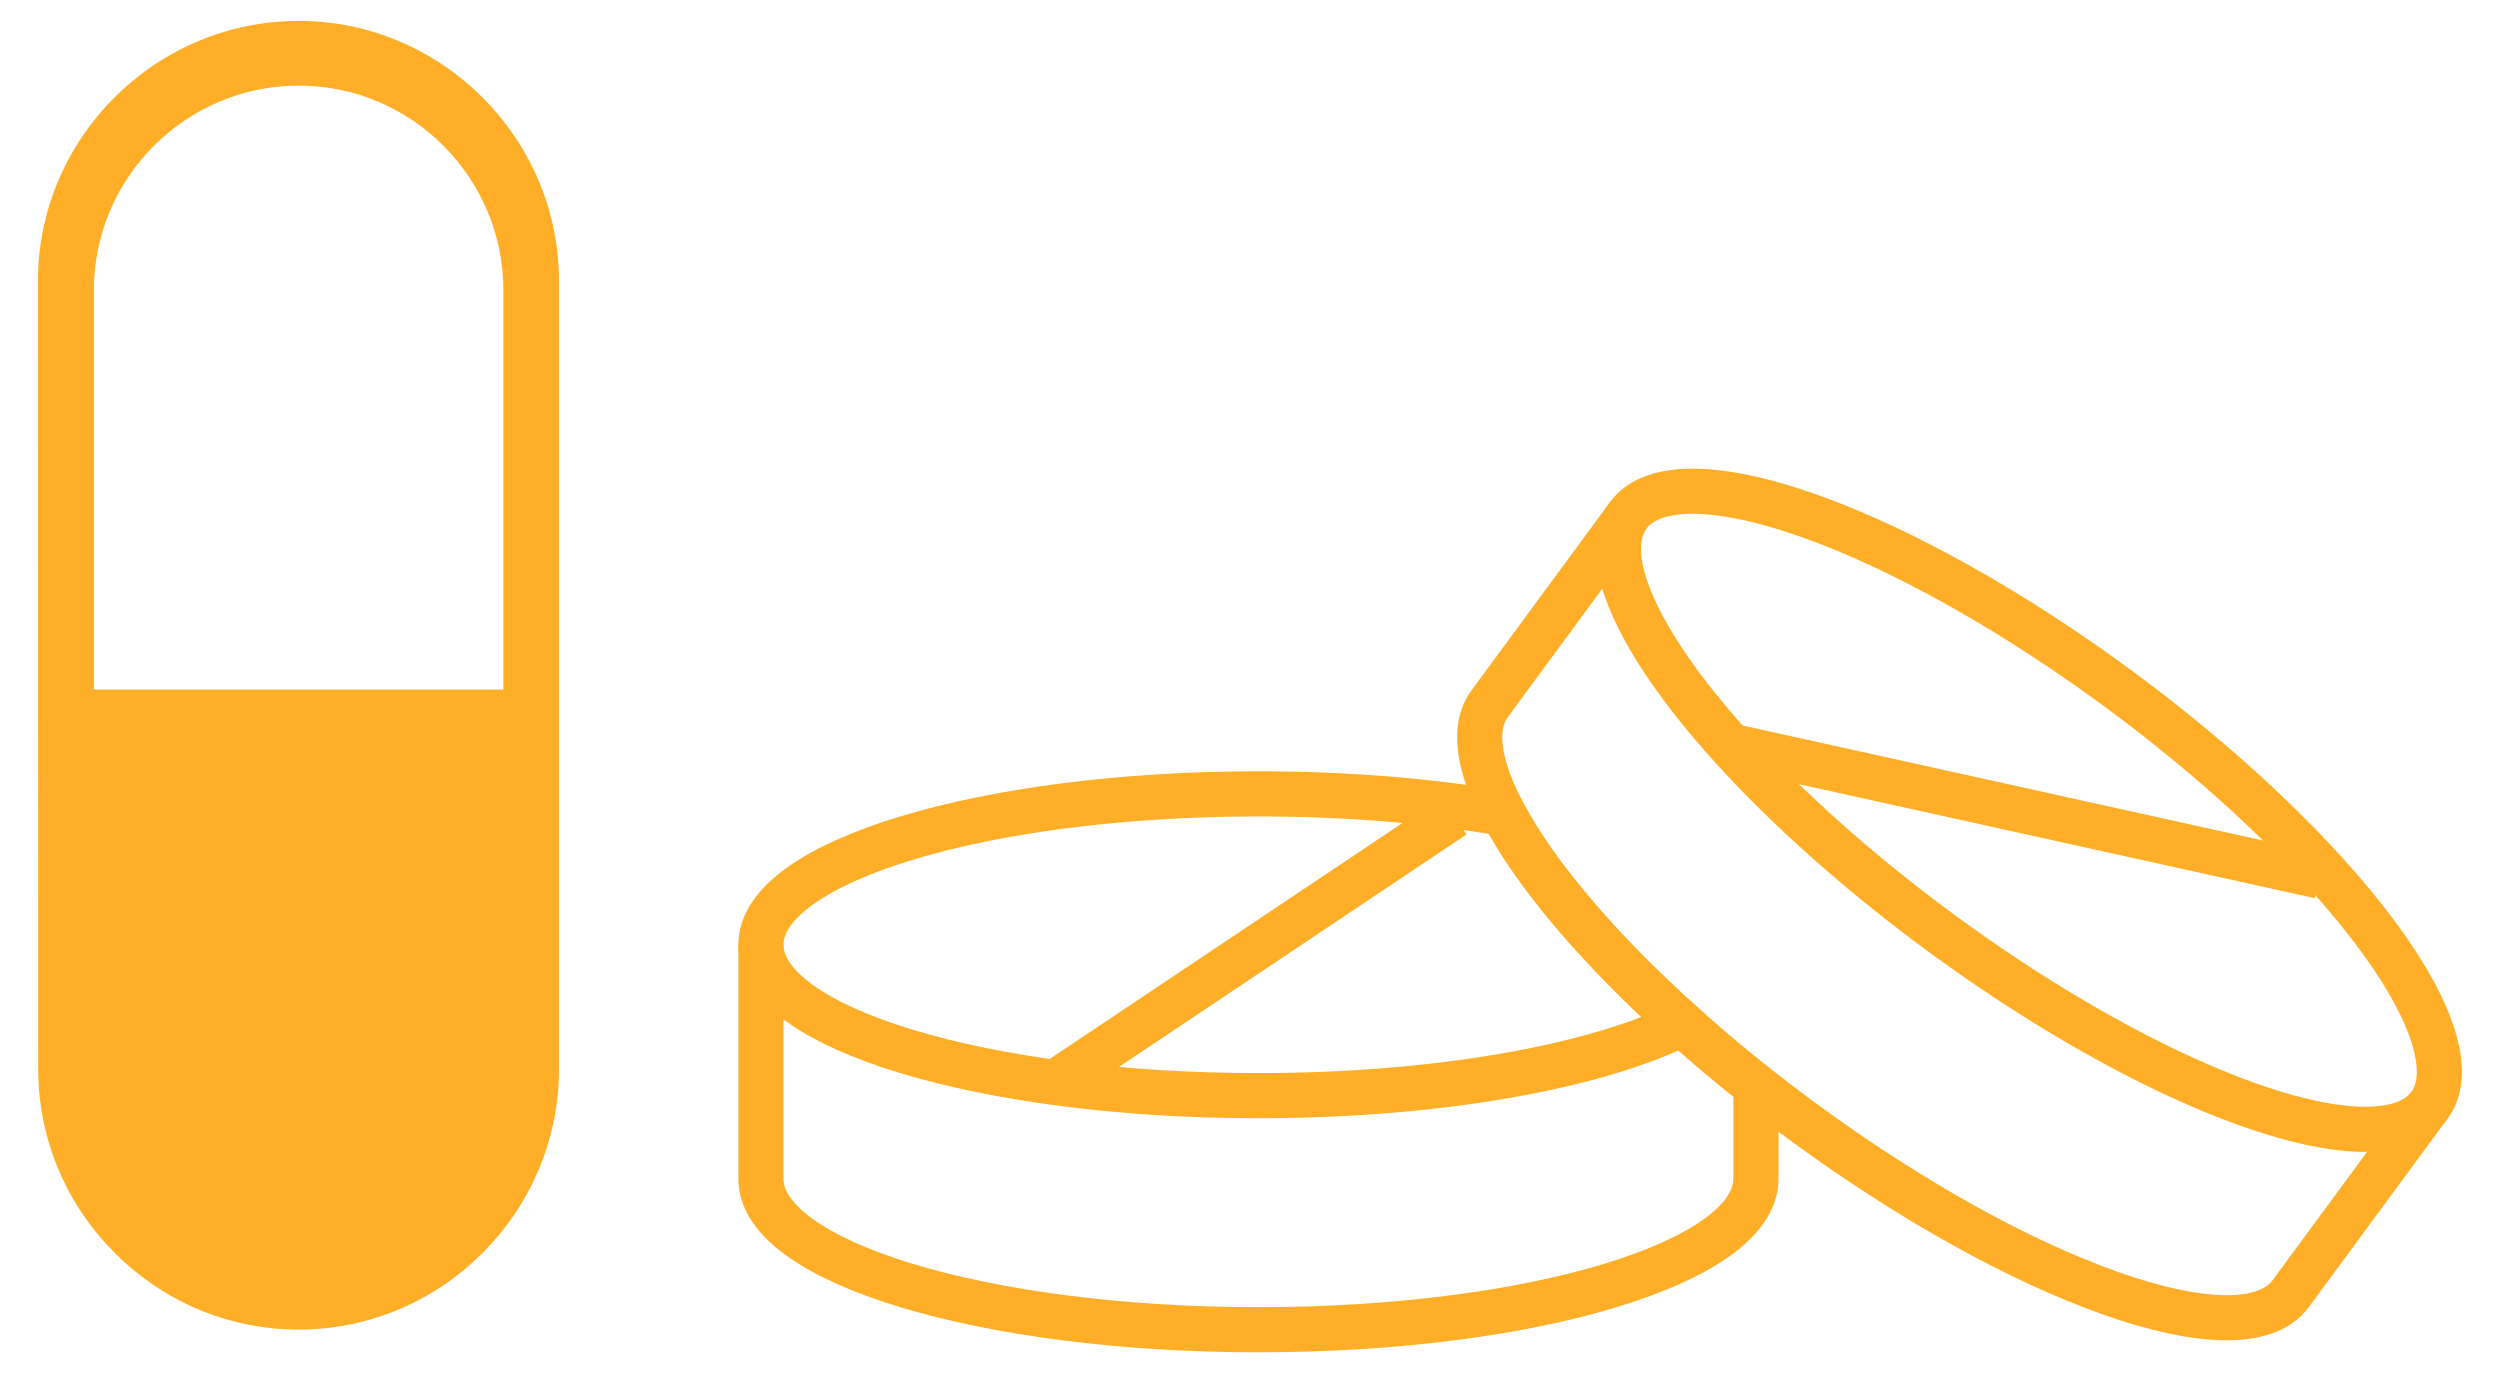 <?xml version="1.0" encoding="UTF-8"?>
<svg id="Camada_1" data-name="Camada 1" xmlns="http://www.w3.org/2000/svg" viewBox="0 0 166.18 91.27">
  <defs>
    <style>
      .cls-1 {
        fill: #feae27;
      }

      .cls-2 {
        fill: none;
        stroke: #feae27;
        stroke-miterlimit: 8;
        stroke-width: 3px;
      }
    </style>
  </defs>
  <path class="cls-1" d="m19.86,1.39C10.32,1.39,2.52,9.18,2.52,18.7l.02,52.37c0,4.77,1.96,9.09,5.09,12.22,3.14,3.14,7.45,5.09,12.22,5.09,9.52,0,17.31-7.8,17.31-17.31V18.7c0-9.52-7.8-17.31-17.31-17.31Zm13.6,44.45H6.24v-26.55c0-7.48,6.12-13.6,13.62-13.6s13.6,6.12,13.6,13.6v26.55Z"/>
  <g>
    <path class="cls-2" d="m50.58,62.8v15.56c0,5.54,14.8,10.03,33.07,10.03s33.07-4.49,33.07-10.03v-5.53"/>
    <line class="cls-2" x1="70.65" y1="71.61" x2="96.65" y2="54.22"/>
    <ellipse class="cls-2" cx="134.87" cy="53.86" rx="10.03" ry="33.07" transform="translate(11.52 130.52) rotate(-53.63)"/>
    <path class="cls-2" d="m108.24,34.25l-9.22,12.53c-3.28,4.46,5.97,16.85,20.68,27.68,14.71,10.83,29.29,15.99,32.57,11.53l9.22-12.53"/>
    <line class="cls-2" x1="115.42" y1="49.67" x2="154.19" y2="58.24"/>
    <path class="cls-2" d="m99.93,54.07c-4.81-.83-10.36-1.3-16.28-1.3-18.26,0-33.07,4.49-33.07,10.03s14.8,10.03,33.07,10.03c11.91,0,22.34-1.91,28.16-4.77-5.58-5.01-9.76-9.97-11.88-13.99Z"/>
  </g>
</svg>